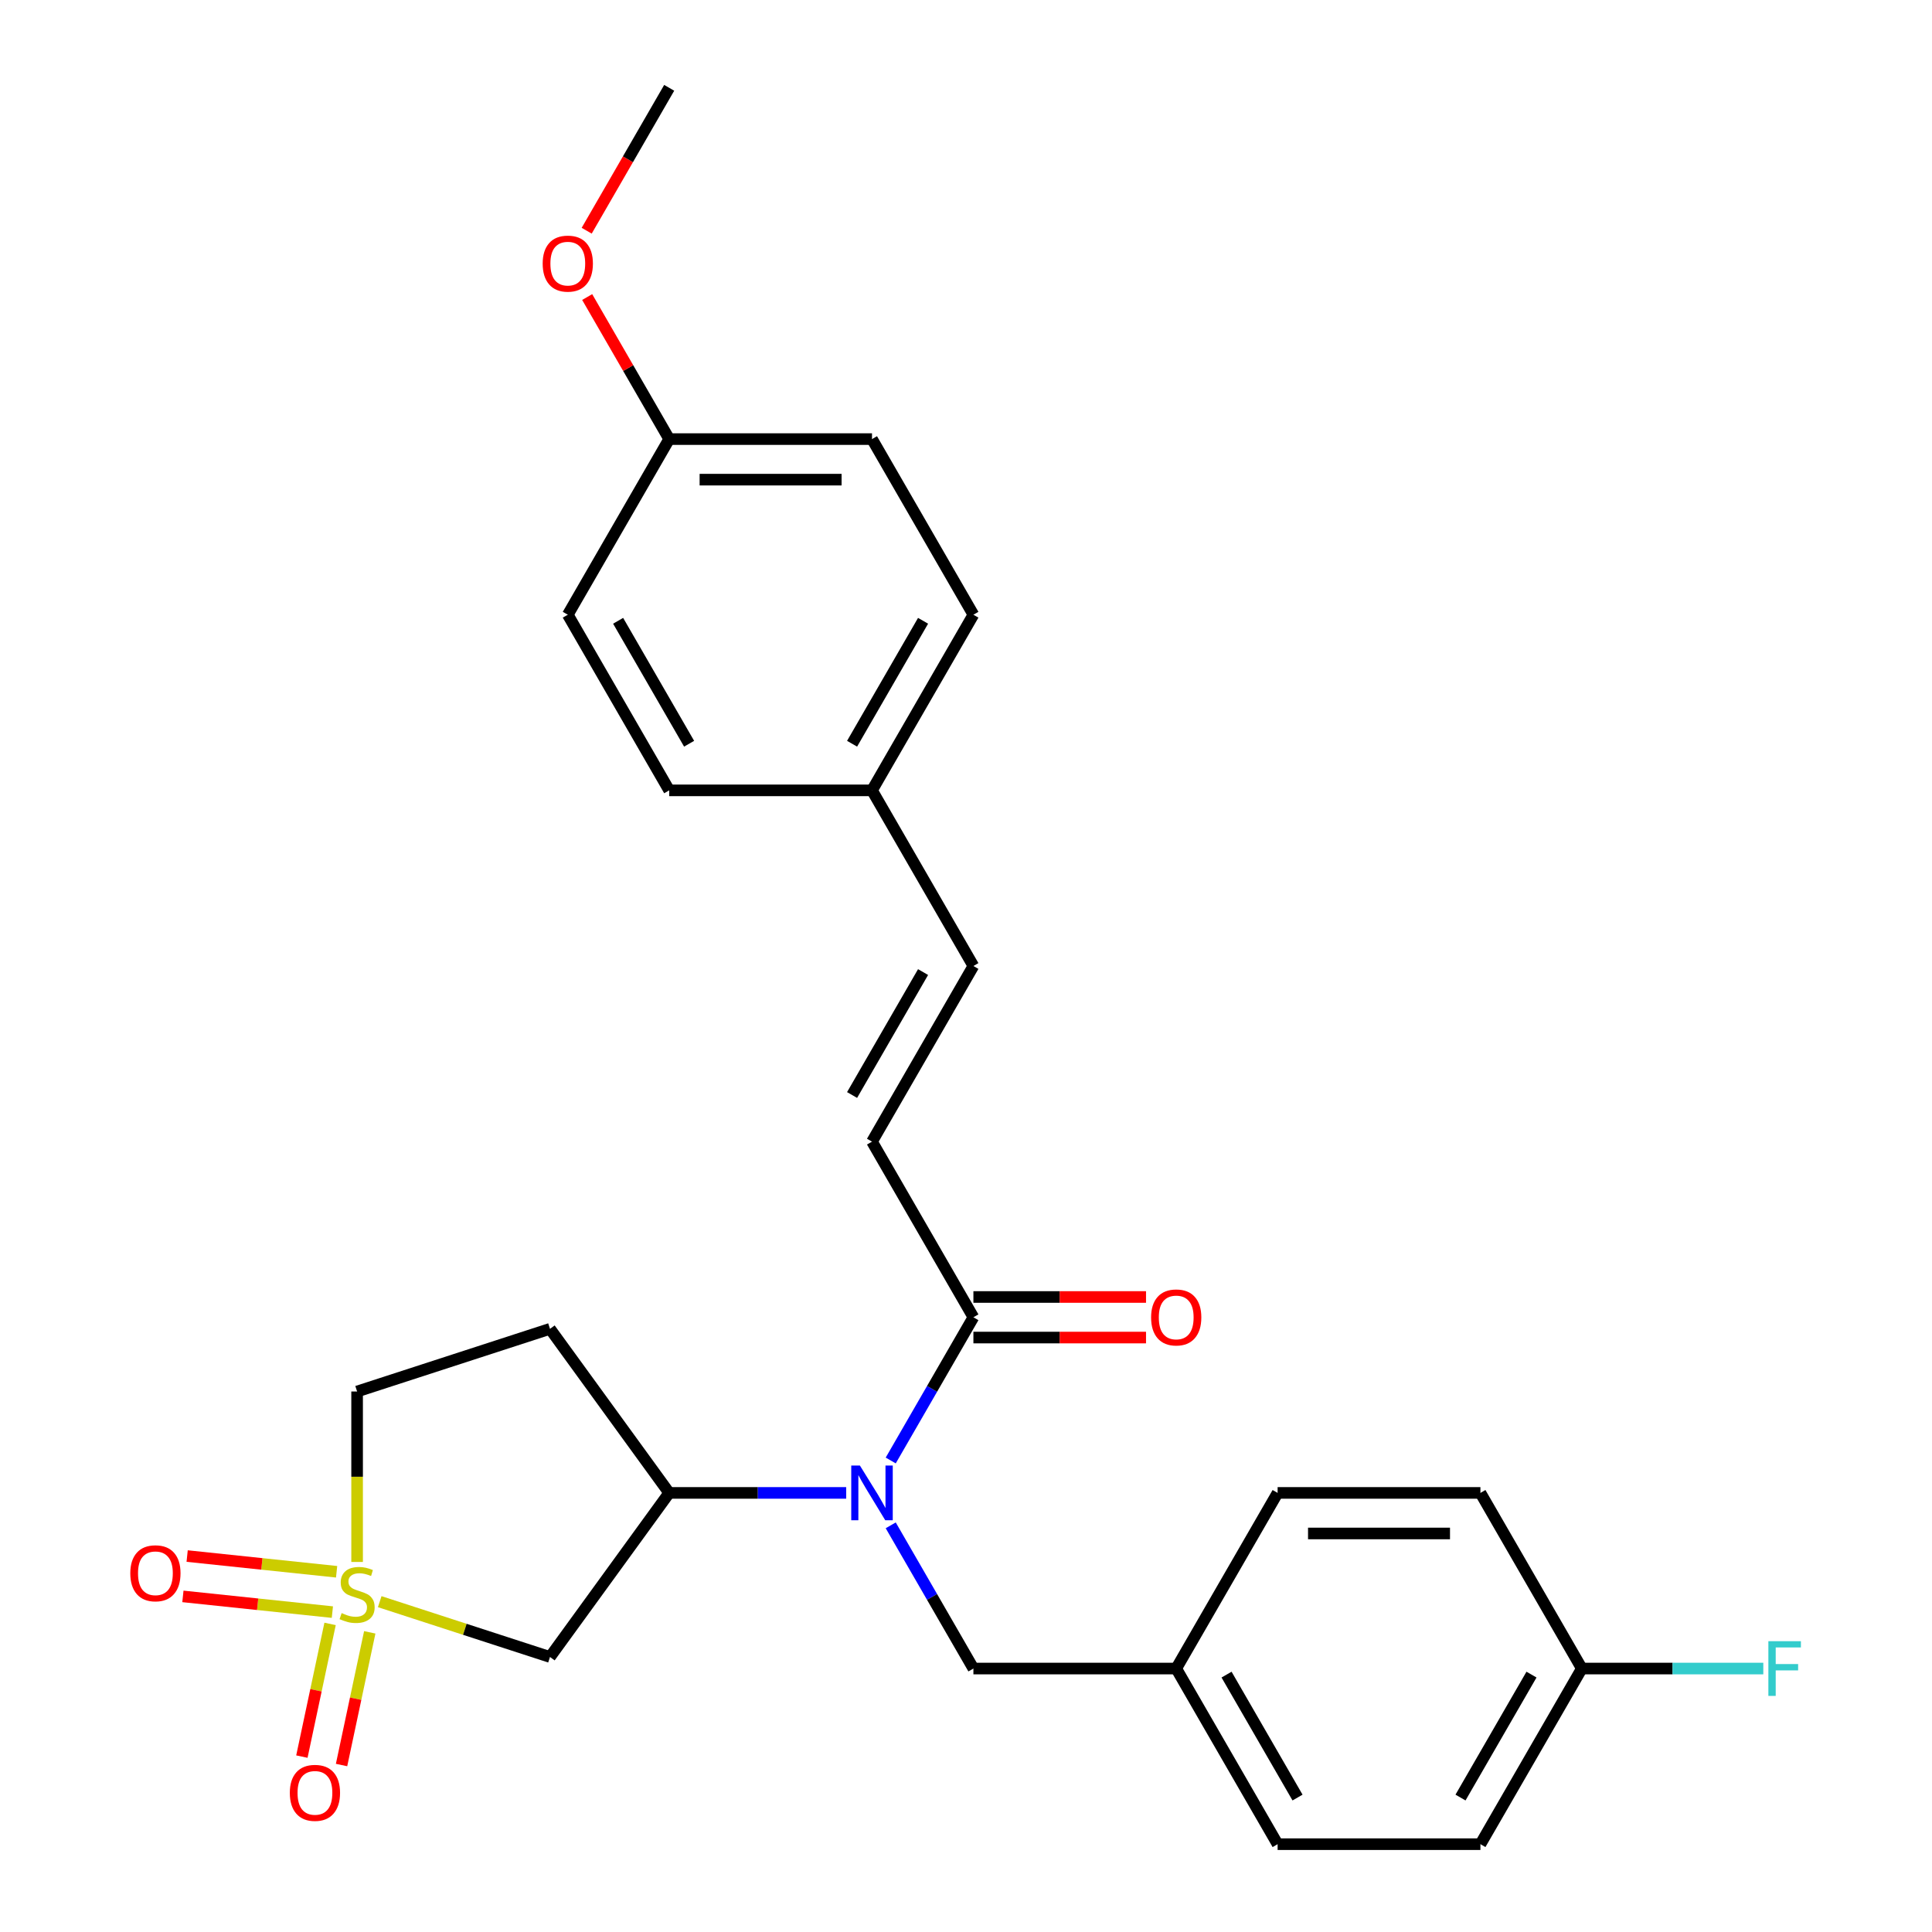<?xml version='1.0' encoding='iso-8859-1'?>
<svg version='1.1' baseProfile='full'
              xmlns='http://www.w3.org/2000/svg'
                      xmlns:rdkit='http://www.rdkit.org/xml'
                      xmlns:xlink='http://www.w3.org/1999/xlink'
                  xml:space='preserve'
width='1000px' height='1000px' viewBox='0 0 1000 1000'>
<!-- END OF HEADER -->
<rect style='opacity:1.0;fill:#FFFFFF;stroke:none' width='1000' height='1000' x='0' y='0'> </rect>
<path class='bond-0' d='M 196.542,829.017 L 240.607,843.334' style='fill:none;fill-rule:evenodd;stroke:#CCCC00;stroke-width:6px;stroke-linecap:butt;stroke-linejoin:miter;stroke-opacity:1' />
<path class='bond-0' d='M 240.607,843.334 L 284.672,857.652' style='fill:none;fill-rule:evenodd;stroke:#000000;stroke-width:6px;stroke-linecap:butt;stroke-linejoin:miter;stroke-opacity:1' />
<path class='bond-5' d='M 170.849,840.535 L 163.55,874.874' style='fill:none;fill-rule:evenodd;stroke:#CCCC00;stroke-width:6px;stroke-linecap:butt;stroke-linejoin:miter;stroke-opacity:1' />
<path class='bond-5' d='M 163.55,874.874 L 156.251,909.213' style='fill:none;fill-rule:evenodd;stroke:#FF0000;stroke-width:6px;stroke-linecap:butt;stroke-linejoin:miter;stroke-opacity:1' />
<path class='bond-5' d='M 191.385,844.9 L 184.086,879.239' style='fill:none;fill-rule:evenodd;stroke:#CCCC00;stroke-width:6px;stroke-linecap:butt;stroke-linejoin:miter;stroke-opacity:1' />
<path class='bond-5' d='M 184.086,879.239 L 176.787,913.578' style='fill:none;fill-rule:evenodd;stroke:#FF0000;stroke-width:6px;stroke-linecap:butt;stroke-linejoin:miter;stroke-opacity:1' />
<path class='bond-6' d='M 174.23,813.544 L 135.549,809.478' style='fill:none;fill-rule:evenodd;stroke:#CCCC00;stroke-width:6px;stroke-linecap:butt;stroke-linejoin:miter;stroke-opacity:1' />
<path class='bond-6' d='M 135.549,809.478 L 96.867,805.413' style='fill:none;fill-rule:evenodd;stroke:#FF0000;stroke-width:6px;stroke-linecap:butt;stroke-linejoin:miter;stroke-opacity:1' />
<path class='bond-6' d='M 172.036,834.423 L 133.354,830.358' style='fill:none;fill-rule:evenodd;stroke:#CCCC00;stroke-width:6px;stroke-linecap:butt;stroke-linejoin:miter;stroke-opacity:1' />
<path class='bond-6' d='M 133.354,830.358 L 94.672,826.292' style='fill:none;fill-rule:evenodd;stroke:#FF0000;stroke-width:6px;stroke-linecap:butt;stroke-linejoin:miter;stroke-opacity:1' />
<path class='bond-9' d='M 184.837,808.469 L 184.837,764.355' style='fill:none;fill-rule:evenodd;stroke:#CCCC00;stroke-width:6px;stroke-linecap:butt;stroke-linejoin:miter;stroke-opacity:1' />
<path class='bond-9' d='M 184.837,764.355 L 184.837,720.241' style='fill:none;fill-rule:evenodd;stroke:#000000;stroke-width:6px;stroke-linecap:butt;stroke-linejoin:miter;stroke-opacity:1' />
<path class='bond-2' d='M 284.672,857.652 L 346.374,772.727' style='fill:none;fill-rule:evenodd;stroke:#000000;stroke-width:6px;stroke-linecap:butt;stroke-linejoin:miter;stroke-opacity:1' />
<path class='bond-1' d='M 437.982,772.727 L 392.178,772.727' style='fill:none;fill-rule:evenodd;stroke:#0000FF;stroke-width:6px;stroke-linecap:butt;stroke-linejoin:miter;stroke-opacity:1' />
<path class='bond-1' d='M 392.178,772.727 L 346.374,772.727' style='fill:none;fill-rule:evenodd;stroke:#000000;stroke-width:6px;stroke-linecap:butt;stroke-linejoin:miter;stroke-opacity:1' />
<path class='bond-3' d='M 461.037,755.943 L 482.435,718.881' style='fill:none;fill-rule:evenodd;stroke:#0000FF;stroke-width:6px;stroke-linecap:butt;stroke-linejoin:miter;stroke-opacity:1' />
<path class='bond-3' d='M 482.435,718.881 L 503.833,681.818' style='fill:none;fill-rule:evenodd;stroke:#000000;stroke-width:6px;stroke-linecap:butt;stroke-linejoin:miter;stroke-opacity:1' />
<path class='bond-10' d='M 461.037,789.512 L 482.435,826.574' style='fill:none;fill-rule:evenodd;stroke:#0000FF;stroke-width:6px;stroke-linecap:butt;stroke-linejoin:miter;stroke-opacity:1' />
<path class='bond-10' d='M 482.435,826.574 L 503.833,863.636' style='fill:none;fill-rule:evenodd;stroke:#000000;stroke-width:6px;stroke-linecap:butt;stroke-linejoin:miter;stroke-opacity:1' />
<path class='bond-27' d='M 346.374,772.727 L 284.672,687.803' style='fill:none;fill-rule:evenodd;stroke:#000000;stroke-width:6px;stroke-linecap:butt;stroke-linejoin:miter;stroke-opacity:1' />
<path class='bond-4' d='M 503.833,681.818 L 451.347,590.909' style='fill:none;fill-rule:evenodd;stroke:#000000;stroke-width:6px;stroke-linecap:butt;stroke-linejoin:miter;stroke-opacity:1' />
<path class='bond-11' d='M 503.833,692.315 L 548.507,692.315' style='fill:none;fill-rule:evenodd;stroke:#000000;stroke-width:6px;stroke-linecap:butt;stroke-linejoin:miter;stroke-opacity:1' />
<path class='bond-11' d='M 548.507,692.315 L 593.181,692.315' style='fill:none;fill-rule:evenodd;stroke:#FF0000;stroke-width:6px;stroke-linecap:butt;stroke-linejoin:miter;stroke-opacity:1' />
<path class='bond-11' d='M 503.833,671.321 L 548.507,671.321' style='fill:none;fill-rule:evenodd;stroke:#000000;stroke-width:6px;stroke-linecap:butt;stroke-linejoin:miter;stroke-opacity:1' />
<path class='bond-11' d='M 548.507,671.321 L 593.181,671.321' style='fill:none;fill-rule:evenodd;stroke:#FF0000;stroke-width:6px;stroke-linecap:butt;stroke-linejoin:miter;stroke-opacity:1' />
<path class='bond-8' d='M 451.347,590.909 L 503.833,500' style='fill:none;fill-rule:evenodd;stroke:#000000;stroke-width:6px;stroke-linecap:butt;stroke-linejoin:miter;stroke-opacity:1' />
<path class='bond-8' d='M 441.038,566.775 L 477.778,503.139' style='fill:none;fill-rule:evenodd;stroke:#000000;stroke-width:6px;stroke-linecap:butt;stroke-linejoin:miter;stroke-opacity:1' />
<path class='bond-7' d='M 284.672,687.803 L 184.837,720.241' style='fill:none;fill-rule:evenodd;stroke:#000000;stroke-width:6px;stroke-linecap:butt;stroke-linejoin:miter;stroke-opacity:1' />
<path class='bond-12' d='M 503.833,500 L 451.347,409.091' style='fill:none;fill-rule:evenodd;stroke:#000000;stroke-width:6px;stroke-linecap:butt;stroke-linejoin:miter;stroke-opacity:1' />
<path class='bond-13' d='M 503.833,863.636 L 608.806,863.636' style='fill:none;fill-rule:evenodd;stroke:#000000;stroke-width:6px;stroke-linecap:butt;stroke-linejoin:miter;stroke-opacity:1' />
<path class='bond-17' d='M 451.347,409.091 L 346.374,409.091' style='fill:none;fill-rule:evenodd;stroke:#000000;stroke-width:6px;stroke-linecap:butt;stroke-linejoin:miter;stroke-opacity:1' />
<path class='bond-18' d='M 451.347,409.091 L 503.833,318.182' style='fill:none;fill-rule:evenodd;stroke:#000000;stroke-width:6px;stroke-linecap:butt;stroke-linejoin:miter;stroke-opacity:1' />
<path class='bond-18' d='M 441.038,384.957 L 477.778,321.321' style='fill:none;fill-rule:evenodd;stroke:#000000;stroke-width:6px;stroke-linecap:butt;stroke-linejoin:miter;stroke-opacity:1' />
<path class='bond-19' d='M 608.806,863.636 L 661.292,772.727' style='fill:none;fill-rule:evenodd;stroke:#000000;stroke-width:6px;stroke-linecap:butt;stroke-linejoin:miter;stroke-opacity:1' />
<path class='bond-20' d='M 608.806,863.636 L 661.292,954.545' style='fill:none;fill-rule:evenodd;stroke:#000000;stroke-width:6px;stroke-linecap:butt;stroke-linejoin:miter;stroke-opacity:1' />
<path class='bond-20' d='M 634.861,866.775 L 671.601,930.412' style='fill:none;fill-rule:evenodd;stroke:#000000;stroke-width:6px;stroke-linecap:butt;stroke-linejoin:miter;stroke-opacity:1' />
<path class='bond-14' d='M 818.751,863.636 L 766.265,954.545' style='fill:none;fill-rule:evenodd;stroke:#000000;stroke-width:6px;stroke-linecap:butt;stroke-linejoin:miter;stroke-opacity:1' />
<path class='bond-14' d='M 792.697,866.775 L 755.956,930.412' style='fill:none;fill-rule:evenodd;stroke:#000000;stroke-width:6px;stroke-linecap:butt;stroke-linejoin:miter;stroke-opacity:1' />
<path class='bond-16' d='M 818.751,863.636 L 865.716,863.636' style='fill:none;fill-rule:evenodd;stroke:#000000;stroke-width:6px;stroke-linecap:butt;stroke-linejoin:miter;stroke-opacity:1' />
<path class='bond-16' d='M 865.716,863.636 L 912.68,863.636' style='fill:none;fill-rule:evenodd;stroke:#33CCCC;stroke-width:6px;stroke-linecap:butt;stroke-linejoin:miter;stroke-opacity:1' />
<path class='bond-28' d='M 818.751,863.636 L 766.265,772.727' style='fill:none;fill-rule:evenodd;stroke:#000000;stroke-width:6px;stroke-linecap:butt;stroke-linejoin:miter;stroke-opacity:1' />
<path class='bond-15' d='M 346.374,227.273 L 451.347,227.273' style='fill:none;fill-rule:evenodd;stroke:#000000;stroke-width:6px;stroke-linecap:butt;stroke-linejoin:miter;stroke-opacity:1' />
<path class='bond-15' d='M 362.12,248.267 L 435.601,248.267' style='fill:none;fill-rule:evenodd;stroke:#000000;stroke-width:6px;stroke-linecap:butt;stroke-linejoin:miter;stroke-opacity:1' />
<path class='bond-25' d='M 346.374,227.273 L 325.149,190.51' style='fill:none;fill-rule:evenodd;stroke:#000000;stroke-width:6px;stroke-linecap:butt;stroke-linejoin:miter;stroke-opacity:1' />
<path class='bond-25' d='M 325.149,190.51 L 303.924,153.748' style='fill:none;fill-rule:evenodd;stroke:#FF0000;stroke-width:6px;stroke-linecap:butt;stroke-linejoin:miter;stroke-opacity:1' />
<path class='bond-29' d='M 346.374,227.273 L 293.887,318.182' style='fill:none;fill-rule:evenodd;stroke:#000000;stroke-width:6px;stroke-linecap:butt;stroke-linejoin:miter;stroke-opacity:1' />
<path class='bond-24' d='M 346.374,409.091 L 293.887,318.182' style='fill:none;fill-rule:evenodd;stroke:#000000;stroke-width:6px;stroke-linecap:butt;stroke-linejoin:miter;stroke-opacity:1' />
<path class='bond-24' d='M 356.683,384.957 L 319.942,321.321' style='fill:none;fill-rule:evenodd;stroke:#000000;stroke-width:6px;stroke-linecap:butt;stroke-linejoin:miter;stroke-opacity:1' />
<path class='bond-23' d='M 503.833,318.182 L 451.347,227.273' style='fill:none;fill-rule:evenodd;stroke:#000000;stroke-width:6px;stroke-linecap:butt;stroke-linejoin:miter;stroke-opacity:1' />
<path class='bond-22' d='M 661.292,772.727 L 766.265,772.727' style='fill:none;fill-rule:evenodd;stroke:#000000;stroke-width:6px;stroke-linecap:butt;stroke-linejoin:miter;stroke-opacity:1' />
<path class='bond-22' d='M 677.038,793.722 L 750.519,793.722' style='fill:none;fill-rule:evenodd;stroke:#000000;stroke-width:6px;stroke-linecap:butt;stroke-linejoin:miter;stroke-opacity:1' />
<path class='bond-21' d='M 661.292,954.545 L 766.265,954.545' style='fill:none;fill-rule:evenodd;stroke:#000000;stroke-width:6px;stroke-linecap:butt;stroke-linejoin:miter;stroke-opacity:1' />
<path class='bond-26' d='M 303.67,119.419 L 325.022,82.437' style='fill:none;fill-rule:evenodd;stroke:#FF0000;stroke-width:6px;stroke-linecap:butt;stroke-linejoin:miter;stroke-opacity:1' />
<path class='bond-26' d='M 325.022,82.437 L 346.374,45.455' style='fill:none;fill-rule:evenodd;stroke:#000000;stroke-width:6px;stroke-linecap:butt;stroke-linejoin:miter;stroke-opacity:1' />
<path  class='atom-0' d='M 176.837 834.934
Q 177.157 835.054, 178.477 835.614
Q 179.797 836.174, 181.237 836.534
Q 182.717 836.854, 184.157 836.854
Q 186.837 836.854, 188.397 835.574
Q 189.957 834.254, 189.957 831.974
Q 189.957 830.414, 189.157 829.454
Q 188.397 828.494, 187.197 827.974
Q 185.997 827.454, 183.997 826.854
Q 181.477 826.094, 179.957 825.374
Q 178.477 824.654, 177.397 823.134
Q 176.357 821.614, 176.357 819.054
Q 176.357 815.494, 178.757 813.294
Q 181.197 811.094, 185.997 811.094
Q 189.277 811.094, 192.997 812.654
L 192.077 815.734
Q 188.677 814.334, 186.117 814.334
Q 183.357 814.334, 181.837 815.494
Q 180.317 816.614, 180.357 818.574
Q 180.357 820.094, 181.117 821.014
Q 181.917 821.934, 183.037 822.454
Q 184.197 822.974, 186.117 823.574
Q 188.677 824.374, 190.197 825.174
Q 191.717 825.974, 192.797 827.614
Q 193.917 829.214, 193.917 831.974
Q 193.917 835.894, 191.277 838.014
Q 188.677 840.094, 184.317 840.094
Q 181.797 840.094, 179.877 839.534
Q 177.997 839.014, 175.757 838.094
L 176.837 834.934
' fill='#CCCC00'/>
<path  class='atom-2' d='M 445.087 758.567
L 454.367 773.567
Q 455.287 775.047, 456.767 777.727
Q 458.247 780.407, 458.327 780.567
L 458.327 758.567
L 462.087 758.567
L 462.087 786.887
L 458.207 786.887
L 448.247 770.487
Q 447.087 768.567, 445.847 766.367
Q 444.647 764.167, 444.287 763.487
L 444.287 786.887
L 440.607 786.887
L 440.607 758.567
L 445.087 758.567
' fill='#0000FF'/>
<path  class='atom-6' d='M 150.012 927.973
Q 150.012 921.173, 153.372 917.373
Q 156.732 913.573, 163.012 913.573
Q 169.292 913.573, 172.652 917.373
Q 176.012 921.173, 176.012 927.973
Q 176.012 934.853, 172.612 938.773
Q 169.212 942.653, 163.012 942.653
Q 156.772 942.653, 153.372 938.773
Q 150.012 934.893, 150.012 927.973
M 163.012 939.453
Q 167.332 939.453, 169.652 936.573
Q 172.012 933.653, 172.012 927.973
Q 172.012 922.413, 169.652 919.613
Q 167.332 916.773, 163.012 916.773
Q 158.692 916.773, 156.332 919.573
Q 154.012 922.373, 154.012 927.973
Q 154.012 933.693, 156.332 936.573
Q 158.692 939.453, 163.012 939.453
' fill='#FF0000'/>
<path  class='atom-7' d='M 67.44 814.321
Q 67.44 807.521, 70.8 803.721
Q 74.16 799.921, 80.44 799.921
Q 86.72 799.921, 90.08 803.721
Q 93.44 807.521, 93.44 814.321
Q 93.44 821.201, 90.04 825.121
Q 86.64 829.001, 80.44 829.001
Q 74.2 829.001, 70.8 825.121
Q 67.44 821.241, 67.44 814.321
M 80.44 825.801
Q 84.76 825.801, 87.08 822.921
Q 89.44 820.001, 89.44 814.321
Q 89.44 808.761, 87.08 805.961
Q 84.76 803.121, 80.44 803.121
Q 76.12 803.121, 73.76 805.921
Q 71.44 808.721, 71.44 814.321
Q 71.44 820.041, 73.76 822.921
Q 76.12 825.801, 80.44 825.801
' fill='#FF0000'/>
<path  class='atom-12' d='M 595.806 681.898
Q 595.806 675.098, 599.166 671.298
Q 602.526 667.498, 608.806 667.498
Q 615.086 667.498, 618.446 671.298
Q 621.806 675.098, 621.806 681.898
Q 621.806 688.778, 618.406 692.698
Q 615.006 696.578, 608.806 696.578
Q 602.566 696.578, 599.166 692.698
Q 595.806 688.818, 595.806 681.898
M 608.806 693.378
Q 613.126 693.378, 615.446 690.498
Q 617.806 687.578, 617.806 681.898
Q 617.806 676.338, 615.446 673.538
Q 613.126 670.698, 608.806 670.698
Q 604.486 670.698, 602.126 673.498
Q 599.806 676.298, 599.806 681.898
Q 599.806 687.618, 602.126 690.498
Q 604.486 693.378, 608.806 693.378
' fill='#FF0000'/>
<path  class='atom-17' d='M 915.304 849.476
L 932.144 849.476
L 932.144 852.716
L 919.104 852.716
L 919.104 861.316
L 930.704 861.316
L 930.704 864.596
L 919.104 864.596
L 919.104 877.796
L 915.304 877.796
L 915.304 849.476
' fill='#33CCCC'/>
<path  class='atom-26' d='M 280.887 136.444
Q 280.887 129.644, 284.247 125.844
Q 287.607 122.044, 293.887 122.044
Q 300.167 122.044, 303.527 125.844
Q 306.887 129.644, 306.887 136.444
Q 306.887 143.324, 303.487 147.244
Q 300.087 151.124, 293.887 151.124
Q 287.647 151.124, 284.247 147.244
Q 280.887 143.364, 280.887 136.444
M 293.887 147.924
Q 298.207 147.924, 300.527 145.044
Q 302.887 142.124, 302.887 136.444
Q 302.887 130.884, 300.527 128.084
Q 298.207 125.244, 293.887 125.244
Q 289.567 125.244, 287.207 128.044
Q 284.887 130.844, 284.887 136.444
Q 284.887 142.164, 287.207 145.044
Q 289.567 147.924, 293.887 147.924
' fill='#FF0000'/>
</svg>
